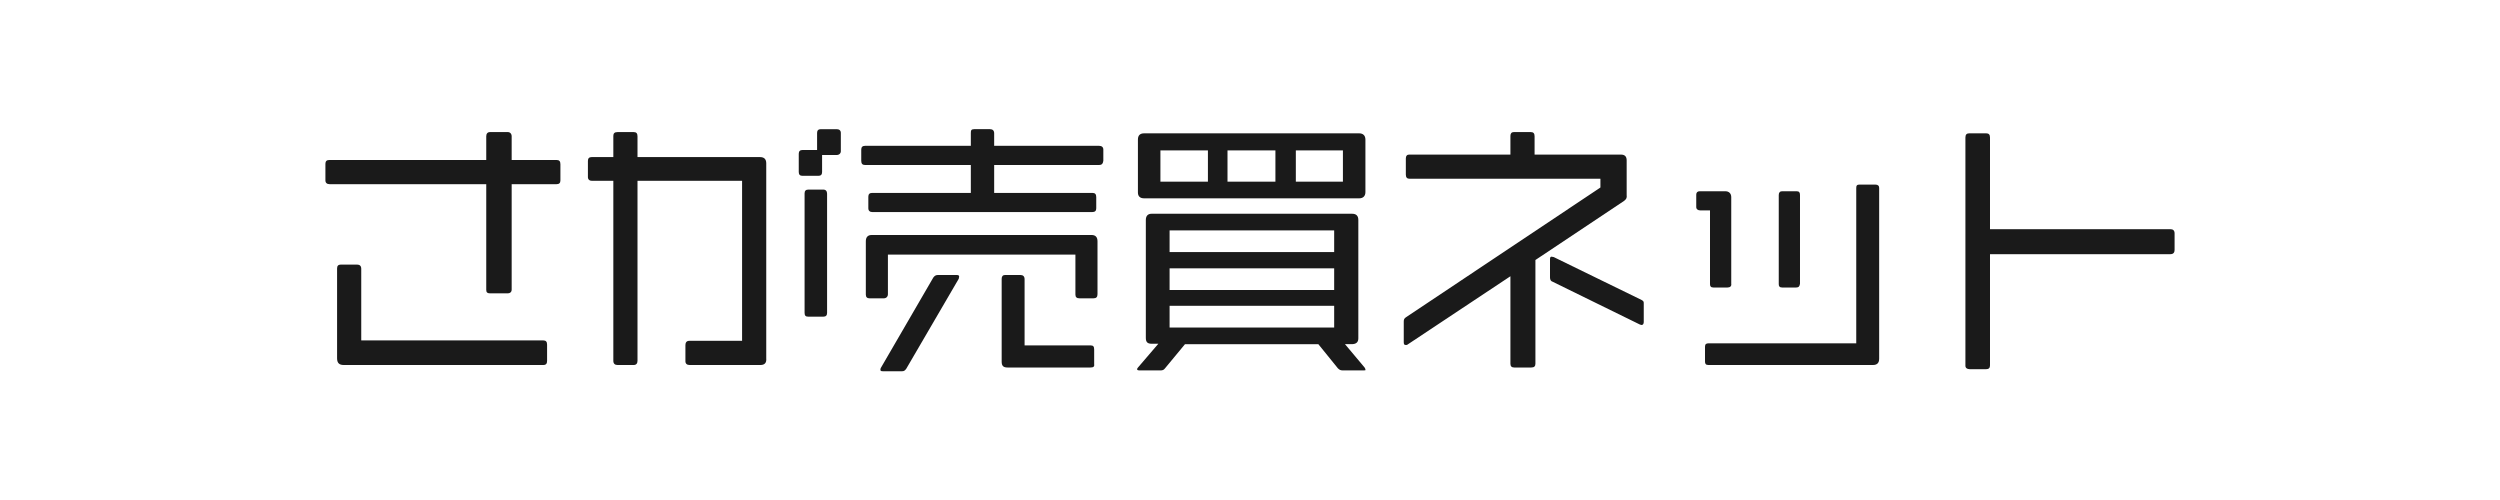 <?xml version="1.0" encoding="utf-8"?>
<!-- Generator: Adobe Illustrator 27.0.0, SVG Export Plug-In . SVG Version: 6.00 Build 0)  -->
<svg version="1.1" id="レイヤー_1" xmlns="http://www.w3.org/2000/svg" xmlns:xlink="http://www.w3.org/1999/xlink" x="0px"
	 y="0px" viewBox="0 0 600 120" style="enable-background:new 0 0 600 120;" xml:space="preserve">
<style type="text/css">
	.st0{fill:#1A1A1A;}
</style>
<g>
	<path class="st0" d="M133.6,44.2h-10.8v25.3c0,0.6-0.4,0.9-0.9,0.9h-4.3c-0.6,0-0.9-0.2-0.9-0.8V44.2H79.1c-0.6,0-1-0.3-1-0.9v-4
		c0-0.6,0.3-0.9,0.9-0.9h37.7v-5.7c0-0.6,0.3-1,0.9-1h4.3c0.5,0,0.9,0.4,0.9,1v5.7h10.8c0.6,0,0.9,0.3,0.9,1v3.9
		C134.5,43.9,134.2,44.2,133.6,44.2z M130.4,87.6H82.5c-1,0-1.6-0.4-1.6-1.6V64.4c0-0.6,0.3-0.9,0.9-0.9h3.9c0.6,0,1,0.3,1,1v17.2
		h43.7c0.6,0,0.9,0.3,0.9,1v3.9C131.3,87.2,131.1,87.6,130.4,87.6z"/>
	<path class="st0" d="M182.5,87.6h-17c-0.6,0-1-0.3-1-0.9v-3.9c0-0.6,0.3-1,0.9-1h12.7V43.4h-25.1v43.2c0,0.6-0.3,1-0.9,1h-3.9
		c-0.6,0-1-0.3-1-1V43.4h-5.1c-0.6,0-1-0.3-1-0.9v-3.9c0-0.6,0.3-0.9,0.9-0.9h5.2v-5.1c0-0.6,0.3-0.9,1-0.9h3.9c0.6,0,0.9,0.3,0.9,1
		v5h29.4c1,0,1.5,0.5,1.5,1.5v46.8C184,87.1,183.5,87.6,182.5,87.6z M200.8,37.2h-3.5v4.1c0,0.6-0.3,0.9-0.9,0.9h-3.8
		c-0.6,0-0.9-0.3-0.9-0.9v-4.4c0-0.6,0.3-0.9,0.9-0.9h3.5v-4.1c0-0.6,0.3-0.9,0.9-0.9h3.8c0.6,0,1,0.3,1,0.9v4.4
		C201.8,36.8,201.4,37.2,200.8,37.2z M197.6,76H194c-0.6,0-0.9-0.2-0.9-0.9V46.4c0-0.6,0.3-0.9,0.9-0.9h3.6c0.6,0,0.9,0.4,0.9,1
		v28.6C198.5,75.7,198.2,76,197.6,76z"/>
	<path class="st0" d="M263.8,39.6h-25.2v6.7h23.6c0.6,0,0.9,0.3,0.9,1V50c0,0.6-0.3,0.9-1,0.9h-52.7c-0.6,0-1-0.3-1-0.9v-2.8
		c0-0.6,0.3-0.9,0.9-0.9h23.7v-6.7h-25.4c-0.6,0-0.9-0.3-0.9-1v-2.7c0-0.6,0.3-0.9,0.9-0.9h25.4v-3.1c0-0.6,0.1-0.9,0.8-0.9h3.8
		c0.6,0,1,0.3,1,1v3h25.2c0.6,0,1,0.3,1,0.9v2.7C264.7,39.3,264.4,39.6,263.8,39.6z M262.4,71.6h-3.3c-0.7,0-1-0.3-1-0.9v-9.6h-45
		v9.5c0,0.6-0.4,1-1,1h-3.4c-0.6,0-0.9-0.3-0.9-0.9V57.9c0-1,0.5-1.5,1.4-1.5H262c0.9,0,1.4,0.5,1.4,1.5v12.7
		C263.4,71.3,263.1,71.6,262.4,71.6z M230.1,66.9l-12.6,21.6c-0.3,0.4-0.5,0.6-1,0.6h-4.6c-0.5,0-0.6-0.1-0.6-0.4
		c0-0.1,0-0.2,0.1-0.4L224,66.6c0.3-0.4,0.6-0.6,1.1-0.6h4.5c0.4,0,0.6,0.1,0.6,0.4C230.2,66.5,230.1,66.7,230.1,66.9z M261.7,88.2
		h-19.9c-1,0-1.4-0.4-1.4-1.4V66.9c0-0.6,0.3-0.9,0.8-0.9h3.7c0.6,0,1,0.3,1,1v15.9h15.9c0.6,0,0.8,0.3,0.8,1v3.5
		C262.7,88,262.4,88.2,261.7,88.2z"/>
	<path class="st0" d="M327.2,88.9h-4.9c-0.5,0-0.8-0.1-1.2-0.5l-4.7-5.8h-32l-4.8,5.8c-0.3,0.4-0.6,0.5-1.1,0.5h-5
		c-0.4,0-0.6-0.1-0.6-0.3c0-0.1,0.1-0.3,0.3-0.5l4.8-5.6h-1.6c-1,0-1.4-0.4-1.4-1.4V52.8c0-1,0.5-1.5,1.4-1.5h48.1
		c1,0,1.5,0.5,1.5,1.5v28.4c0,1-0.6,1.4-1.6,1.4h-1.6l4.7,5.6c0.1,0.2,0.2,0.3,0.2,0.5C327.8,88.9,327.6,88.9,327.2,88.9z
		 M326.2,47.6h-51.6c-1,0-1.5-0.5-1.5-1.4V33.5c0-1,0.5-1.5,1.5-1.5h51.6c0.9,0,1.5,0.5,1.5,1.5v12.6
		C327.7,47.1,327.1,47.6,326.2,47.6z M289.9,36.1h-11.4v7.5h11.4V36.1z M320.2,55.3h-39.5v5.2h39.5V55.3z M320.2,64.4h-39.5v5.2
		h39.5V64.4z M320.2,73.4h-39.5v5.2h39.5V73.4z M306.1,36.1h-11.5v7.5h11.5V36.1z M322.3,36.1h-11.3v7.5h11.3V36.1z"/>
	<path class="st0" d="M389.8,48.2l-21.3,14.2v24.9c0,0.6-0.3,0.9-1,0.9h-4.1c-0.6,0-0.9-0.3-0.9-0.9v-21l-24.7,16.4
		c-0.1,0.1-0.3,0.1-0.4,0.1c-0.4,0-0.5-0.2-0.5-0.7v-4.9c0-0.5,0.1-0.8,0.6-1.1l46.6-31.1v-2.1h-45.8c-0.6,0-0.9-0.3-0.9-1v-3.9
		c0-0.6,0.3-0.9,0.8-0.9h24.3v-4.5c0-0.6,0.3-0.9,0.8-0.9h4.1c0.6,0,0.9,0.3,0.9,1v4.4H389c1,0,1.4,0.5,1.4,1.4v8.3
		C390.5,47.5,390.3,47.8,389.8,48.2z M394,78c-0.1,0-0.3-0.1-0.4-0.1l-21-10.3c-0.4-0.1-0.6-0.5-0.6-1v-4.4c0-0.4,0.1-0.6,0.4-0.6
		c0.1,0,0.3,0.1,0.5,0.1L394,72c0.5,0.3,0.5,0.4,0.5,0.9v4.4C394.5,77.7,394.3,78,394,78z"/>
	<path class="st0" d="M414.6,69h-3.4c-0.6,0-0.8-0.3-0.8-0.8V50.5h-2.3c-0.6,0-1-0.3-1-0.8v-3c0-0.5,0.3-0.8,0.8-0.8h6.2
		c0.8,0,1.4,0.5,1.4,1.4v20.8C415.6,68.7,415.2,69,414.6,69z M449.5,87.6h-39.5c-0.6,0-0.8-0.3-0.8-0.8v-3.6c0-0.6,0.3-0.8,0.8-0.8
		h35.5V45.1c0-0.6,0.2-0.8,0.8-0.8h3.8c0.6,0,0.9,0.3,0.9,0.8v41C451,87.2,450.4,87.6,449.5,87.6z M431.1,69h-3.4
		c-0.6,0-0.8-0.3-0.8-0.8V46.8c0-0.6,0.3-0.9,0.8-0.9h3.5c0.6,0,0.8,0.3,0.8,0.9v21.3C431.9,68.7,431.7,69,431.1,69z"/>
	<path class="st0" d="M520.9,61h-43.3v26.7c0,0.6-0.3,0.9-0.9,0.9h-4c-0.6,0-1-0.3-1-0.8V33c0-0.7,0.3-1,0.9-1h4.1
		c0.6,0,0.9,0.3,0.9,1V55h43.3c0.6,0,1,0.3,1,1v4C521.9,60.6,521.6,61,520.9,61z"/>
</g>
</svg>
